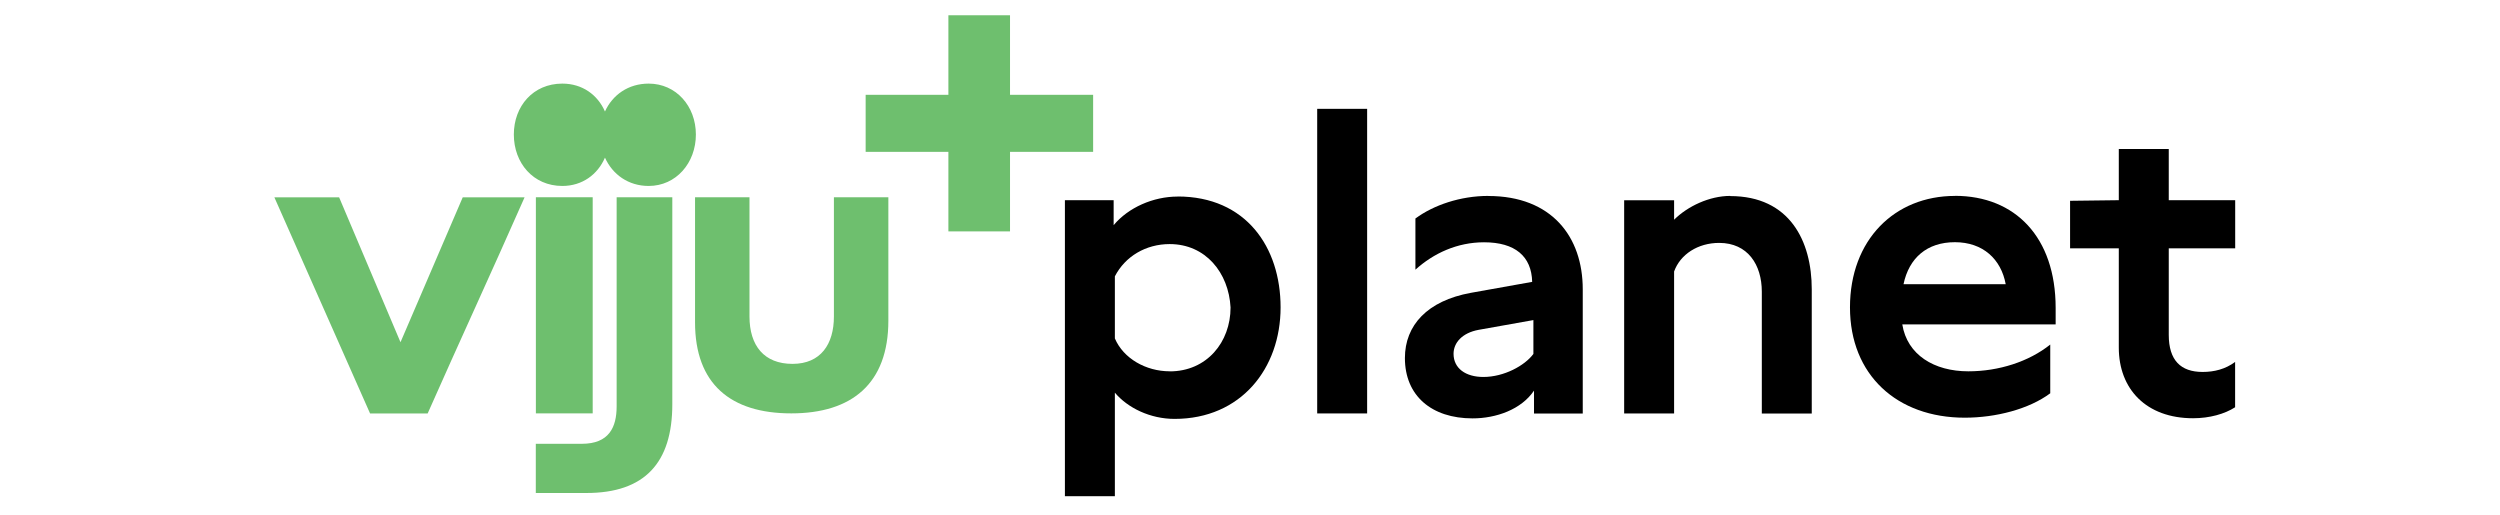 <?xml version="1.0" encoding="UTF-8"?> <svg xmlns="http://www.w3.org/2000/svg" width="131" height="27" viewBox="0 0 131 27" fill="none"><path d="M20.986 17.933L17.77 10.34H14.377L19.392 21.666H22.409C24.028 18.005 25.782 14.209 27.488 10.34H24.247L20.986 17.933Z" fill="#6EBF6E"></path><path d="M32.312 21.297C32.312 22.384 31.916 23.255 30.49 23.255H28.076V25.833H30.729C33.779 25.833 35.229 24.255 35.229 21.185V10.336H32.312V21.293V21.297Z" fill="#6EBF6E"></path><path d="M43.697 10.336V16.582C43.697 18.032 43.01 19.067 41.527 19.067C40.044 19.067 39.273 18.12 39.273 16.582V10.336H36.42V16.889C36.42 20.122 38.286 21.661 41.463 21.661C44.64 21.661 46.55 20.098 46.55 16.802V10.336H43.693H43.697Z" fill="#6EBF6E"></path><path d="M33.99 4.381C32.923 4.381 32.096 4.972 31.7 5.843C31.32 4.972 30.517 4.381 29.466 4.381C27.936 4.381 26.925 5.564 26.925 7.05C26.925 8.537 27.936 9.744 29.466 9.744C30.517 9.744 31.32 9.14 31.7 8.261C32.096 9.14 32.923 9.744 33.99 9.744C35.429 9.744 36.464 8.537 36.464 7.05C36.464 5.564 35.429 4.381 33.99 4.381Z" fill="#6EBF6E"></path><path d="M31.057 10.336H28.08V21.661H31.057V10.336Z" fill="#6EBF6E"></path><path d="M57.28 7.957H52.925V12.125H49.696V7.957H45.36V4.968H49.696V0.8H52.925V4.968H57.28V7.957Z" fill="#6EBF6E"></path><path d="M61.708 10.3C60.429 10.3 59.122 10.876 58.355 11.799V10.492H55.801V26.002H58.419V20.575C59.09 21.374 60.269 21.95 61.548 21.95C65.029 21.95 67.103 19.3 67.103 16.107C67.103 12.946 65.284 10.296 61.708 10.296V10.3ZM61.292 19.456C60.045 19.456 58.866 18.784 58.419 17.733V14.48C58.962 13.43 60.045 12.79 61.292 12.79C63.174 12.79 64.385 14.293 64.481 16.111C64.481 17.929 63.238 19.46 61.292 19.46V19.456Z" fill="black"></path><path d="M71.638 5.703H69.021V21.664H71.638V5.703Z" fill="black"></path><path d="M117.124 13.012V10.49H113.643V7.809H111.025V10.49L108.472 10.522V13.012H111.025V18.215C111.025 20.385 112.46 21.916 114.918 21.916C115.781 21.916 116.576 21.692 117.12 21.34V18.966C116.608 19.346 116.021 19.49 115.417 19.49C114.27 19.49 113.643 18.882 113.643 17.544V13.012H117.124Z" fill="black"></path><path d="M102.441 10.266C99.28 10.266 96.939 12.563 96.939 16.108C96.939 19.653 99.408 21.887 102.953 21.887C104.579 21.887 106.318 21.439 107.433 20.608V18.054C106.314 18.95 104.739 19.457 103.141 19.457C101.35 19.457 99.936 18.594 99.68 16.999H107.716V16.136C107.716 12.432 105.598 10.262 102.437 10.262L102.441 10.266ZM99.744 14.893C100.032 13.519 100.971 12.691 102.437 12.691C103.904 12.691 104.859 13.579 105.099 14.893H99.74H99.744Z" fill="black"></path><path d="M90.66 10.266C89.578 10.266 88.427 10.81 87.723 11.513V10.494H85.106V21.664H87.723V14.227C88.043 13.332 88.966 12.728 90.085 12.728C91.584 12.728 92.319 13.875 92.319 15.282V21.668H94.936V15.158C94.936 12.636 93.785 10.274 90.66 10.274V10.266Z" fill="black"></path><path d="M77.988 10.266C76.522 10.266 75.123 10.746 74.168 11.449V14.131C75.123 13.268 76.362 12.696 77.764 12.696C79.391 12.696 80.254 13.431 80.286 14.77L77.065 15.346C74.799 15.761 73.617 17.04 73.617 18.762C73.617 20.741 75.019 21.923 77.161 21.923C78.404 21.923 79.715 21.456 80.382 20.469V21.668H82.936V15.158C82.936 12.408 81.309 10.27 77.988 10.27V10.266ZM80.346 18.551C79.898 19.158 78.811 19.753 77.728 19.753C76.805 19.753 76.166 19.306 76.166 18.539C76.166 17.963 76.614 17.444 77.477 17.284L80.35 16.772V18.551H80.346Z" fill="black"></path></svg> 